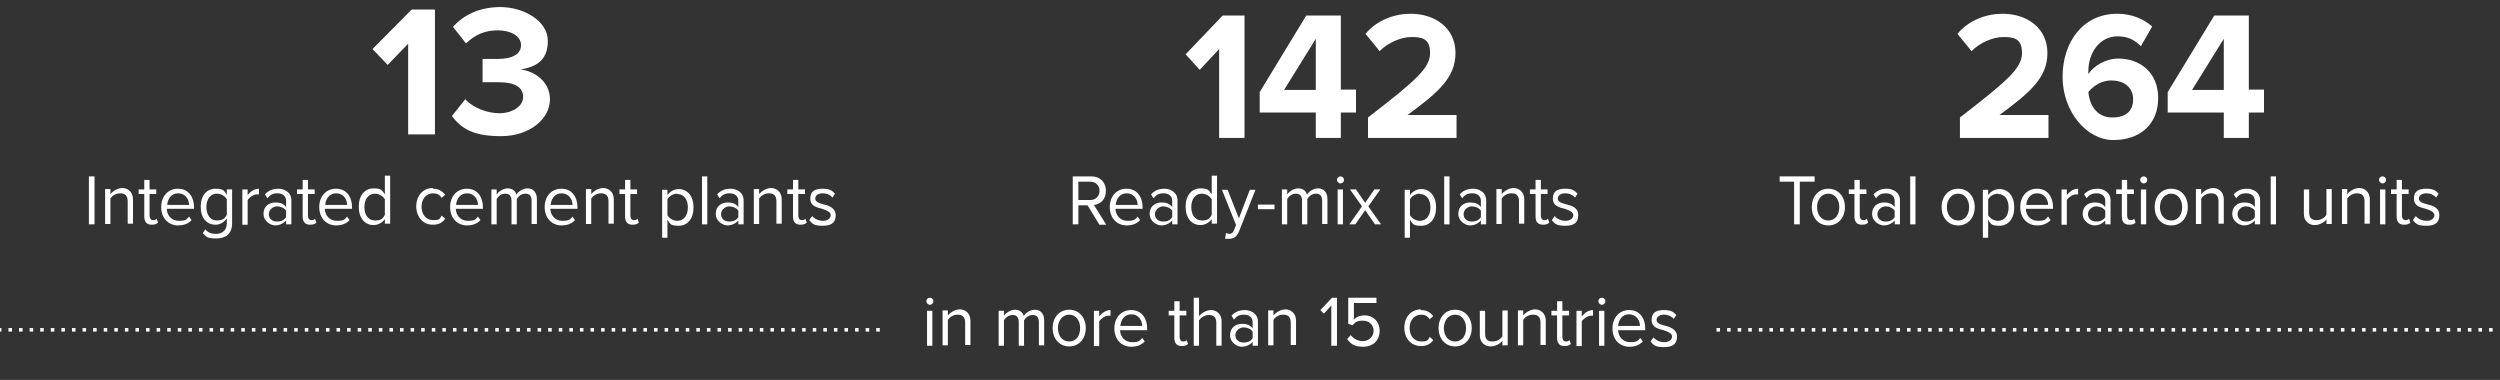 <?xml version="1.0" encoding="UTF-8"?> <svg xmlns="http://www.w3.org/2000/svg" xmlns:xlink="http://www.w3.org/1999/xlink" id="Layer_1" version="1.1" viewBox="0 0 708.7 107.7"><rect x="0" y="0" width="708.7" height="107.7" fill="#333333" stroke="none"/><defs><style> .st0 { fill: none; stroke: #fff; stroke-dasharray: 1 2; stroke-miterlimit: 10; } .st1 { fill: #fff; } </style></defs><line class="st0" x1="-.6" y1="93.5" x2="249.5" y2="93.5"></line><line class="st0" x1="706.6" y1="93.5" x2="486.4" y2="93.5"></line><g><path class="st1" d="M25.2,63.6v-13.6h1.6v13.6h-1.6Z"></path><path class="st1" d="M36.2,63.6v-6.5c0-1.7-.8-2.3-2.1-2.3s-2.3.7-2.8,1.5v7.2h-1.5v-9.9h1.5v1.4c.7-.8,2-1.7,3.4-1.7s3,1,3,3.2v6.9h-1.5s0,.2,0,.2Z"></path><path class="st1" d="M40.9,61.5v-6.5h-1.6v-1.3h1.6v-2.7h1.5v2.7h1.9v1.3h-1.9v6.1c0,.7.3,1.3,1,1.3s.8-.2,1-.4l.4,1.1c-.4.4-.9.6-1.8.6-1.4,0-2.1-.8-2.1-2.3h0Z"></path><path class="st1" d="M50.5,53.5c2.9,0,4.5,2.3,4.5,5.3v.4h-7.7c0,1.9,1.4,3.4,3.4,3.4s2.2-.4,2.9-1.2l.7,1c-.9,1-2.2,1.5-3.8,1.5-2.8,0-4.8-2.1-4.8-5.2s2-5.2,4.7-5.2h0ZM47.4,58.1h6.2c0-1.5-1-3.3-3.1-3.3s-3,1.8-3.1,3.3Z"></path><path class="st1" d="M58.2,65c.8,1,1.7,1.3,3.1,1.3s3-.8,3-3v-1.4c-.7,1-1.8,1.8-3.2,1.8-2.5,0-4.2-1.9-4.2-5.1s1.7-5.1,4.2-5.1,2.4.7,3.2,1.7v-1.5h1.5v9.6c0,3.3-2.2,4.3-4.5,4.3s-2.7-.3-3.8-1.5l.7-1.1h0ZM64.3,56.5c-.5-.9-1.6-1.6-2.8-1.6-1.9,0-3,1.6-3,3.8s1.1,3.8,3,3.8,2.3-.8,2.8-1.6v-4.3h0Z"></path><path class="st1" d="M68.7,63.6v-9.9h1.5v1.6c.8-1,1.9-1.8,3.2-1.8v1.6h-.6c-.9,0-2.1.8-2.6,1.6v7h-1.5Z"></path><path class="st1" d="M81.1,63.6v-1.1c-.8.9-1.9,1.4-3.1,1.4s-3.3-1.1-3.3-3.3,1.7-3.2,3.3-3.2,2.4.4,3.1,1.3v-1.8c0-1.3-1-2.1-2.4-2.1s-2.1.4-2.9,1.4l-.7-1.1c1-1.1,2.2-1.6,3.8-1.6s3.7.9,3.7,3.3v6.8s-1.5,0-1.5,0ZM81.1,59.7c-.6-.8-1.6-1.2-2.6-1.2s-2.3.9-2.3,2.2,1,2.1,2.3,2.1,2-.4,2.6-1.2c0,0,0-1.9,0-1.9Z"></path><path class="st1" d="M85.8,61.5v-6.5h-1.6v-1.3h1.6v-2.7h1.5v2.7h1.9v1.3h-1.9v6.1c0,.7.3,1.3,1,1.3s.8-.2,1-.4l.4,1.1c-.4.4-.9.6-1.8.6-1.4,0-2.1-.8-2.1-2.3h0Z"></path><path class="st1" d="M95.3,53.5c2.9,0,4.5,2.3,4.5,5.3v.4h-7.7c0,1.9,1.4,3.4,3.4,3.4s2.2-.4,2.9-1.2l.7,1c-.9,1-2.2,1.5-3.8,1.5-2.8,0-4.8-2.1-4.8-5.2s2-5.2,4.7-5.2h.1ZM92.2,58.1h6.2c0-1.5-1-3.3-3.1-3.3s-3,1.8-3.1,3.3Z"></path><path class="st1" d="M109.1,63.6v-1.5c-.7,1-1.9,1.7-3.2,1.7-2.5,0-4.2-2-4.2-5.2s1.7-5.2,4.2-5.2,2.4.7,3.2,1.7v-5.3h1.5v13.6h-1.5s0,.2,0,.2ZM109.1,56.5c-.5-.9-1.7-1.6-2.8-1.6-1.9,0-3,1.6-3,3.8s1.1,3.8,3,3.8,2.3-.7,2.8-1.6v-4.5h0Z"></path><path class="st1" d="M122.7,53.5c1.7,0,2.7.7,3.5,1.7l-1,.9c-.6-.9-1.4-1.3-2.4-1.3-2,0-3.3,1.6-3.3,3.8s1.3,3.8,3.3,3.8,1.8-.4,2.4-1.3l1,.9c-.7,1-1.7,1.7-3.5,1.7-2.8,0-4.7-2.2-4.7-5.2s1.9-5.2,4.7-5.2c0,0,0,.2,0,.2Z"></path><path class="st1" d="M132.4,53.5c2.9,0,4.5,2.3,4.5,5.3v.4h-7.7c.1,1.9,1.4,3.4,3.4,3.4s2.2-.4,2.9-1.2l.7,1c-.9,1-2.2,1.5-3.8,1.5-2.8,0-4.8-2.1-4.8-5.2s2-5.2,4.7-5.2h.1ZM129.3,58.1h6.2c0-1.5-1-3.3-3.1-3.3s-3,1.8-3.1,3.3h0Z"></path><path class="st1" d="M150.7,63.6v-6.7c0-1.2-.5-2-1.7-2s-2,.7-2.5,1.5v7.2h-1.5v-6.7c0-1.2-.5-2-1.7-2s-2,.7-2.5,1.5v7.2h-1.5v-9.9h1.5v1.4c.4-.6,1.7-1.7,3.1-1.7s2.3.8,2.5,1.8c.5-.9,1.8-1.8,3.2-1.8s2.6,1,2.6,3v7.1h-1.5Z"></path><path class="st1" d="M159.2,53.5c2.9,0,4.5,2.3,4.5,5.3v.4h-7.7c.1,1.9,1.4,3.4,3.4,3.4s2.2-.4,2.9-1.2l.7,1c-.9,1-2.2,1.5-3.8,1.5-2.8,0-4.8-2.1-4.8-5.2s2-5.2,4.7-5.2h.1ZM156.1,58.1h6.2c0-1.5-1-3.3-3.1-3.3s-3,1.8-3.1,3.3h0Z"></path><path class="st1" d="M172.5,63.6v-6.5c0-1.7-.8-2.3-2.1-2.3s-2.3.7-2.8,1.5v7.2h-1.5v-9.9h1.5v1.4c.7-.8,2-1.7,3.4-1.7s3,1,3,3.2v6.9h-1.5v.2h0Z"></path><path class="st1" d="M177.2,61.5v-6.5h-1.6v-1.3h1.6v-2.7h1.5v2.7h1.9v1.3h-1.9v6.1c0,.7.3,1.3,1,1.3s.8-.2,1-.4l.4,1.1c-.4.4-.9.6-1.8.6-1.4,0-2.1-.8-2.1-2.3h0Z"></path><path class="st1" d="M189.2,67.4h-1.5v-13.6h1.5v1.5c.7-1,1.9-1.7,3.2-1.7,2.5,0,4.2,2,4.2,5.2s-1.7,5.2-4.2,5.2-2.4-.6-3.2-1.7v5.3-.2ZM192,54.9c-1.2,0-2.3.7-2.8,1.6v4.5c.5.9,1.7,1.6,2.8,1.6,1.9,0,3-1.6,3-3.8s-1.1-3.8-3-3.8h0Z"></path><path class="st1" d="M199,63.6v-13.6h1.5v13.6h-1.5Z"></path><path class="st1" d="M209.3,63.6v-1.1c-.8.9-1.9,1.4-3.1,1.4s-3.3-1.1-3.3-3.3,1.7-3.2,3.3-3.2,2.4.4,3.1,1.3v-1.8c0-1.3-1-2.1-2.4-2.1s-2.1.4-2.9,1.4l-.7-1.1c1-1.1,2.2-1.6,3.8-1.6s3.7.9,3.7,3.3v6.8h-1.5ZM209.3,59.7c-.6-.8-1.6-1.2-2.6-1.2s-2.3.9-2.3,2.2,1,2.1,2.3,2.1,2-.4,2.6-1.2c0,0,0-1.9,0-1.9Z"></path><path class="st1" d="M220.1,63.6v-6.5c0-1.7-.8-2.3-2.1-2.3s-2.3.7-2.8,1.5v7.2h-1.5v-9.9h1.5v1.4c.7-.8,2-1.7,3.4-1.7s3,1,3,3.2v6.9h-1.5v.2h0Z"></path><path class="st1" d="M224.8,61.5v-6.5h-1.6v-1.3h1.6v-2.7h1.5v2.7h1.9v1.3h-1.9v6.1c0,.7.3,1.3,1,1.3s.8-.2,1-.4l.4,1.1c-.4.4-.9.6-1.8.6-1.4,0-2.1-.8-2.1-2.3h0Z"></path><path class="st1" d="M230.2,61.2c.6.8,1.8,1.4,3.1,1.4s2.2-.7,2.2-1.6-1.2-1.4-2.4-1.8c-1.6-.4-3.4-.8-3.4-2.9s1.3-2.8,3.5-2.8,2.7.6,3.5,1.4l-.7,1.1c-.6-.7-1.6-1.2-2.8-1.2s-2.1.6-2.1,1.5,1.1,1.3,2.3,1.6,3.5.9,3.5,3.1-1.3,3-3.7,3-2.9-.5-3.8-1.6l.8-1.1h0Z"></path></g><g><path class="st1" d="M345.6,39.1V13.9l-5.5,5.9-4-4.4,10.5-11h6.2v34.7h-7.2Z"></path><path class="st1" d="M373,39.1v-7.2h-15.9v-5.8l13.2-21.7h9.8v21h4.3v6.5h-4.3v7.2h-7.1ZM373,11l-9,14.5h9v-14.5Z"></path><path class="st1" d="M387.8,39.1v-5.8c13.6-10.5,17.6-14,17.6-18.3s-2.6-4.5-5.4-4.5-6.6,1.6-8.9,4l-4-4.9c3.2-3.9,8.2-5.7,12.8-5.7,7.1,0,12.7,4.2,12.7,11.1s-4.7,11.1-13.6,17.6h13.9v6.5s-25.1,0-25.1,0Z"></path><path class="st1" d="M311.6,63.6l-3.3-5.4h-2.6v5.4h-1.6v-13.6h5.3c2.4,0,4.1,1.6,4.1,4.1s-1.6,3.8-3.4,4l3.5,5.6h-2ZM309.1,51.5h-3.4v5.2h3.4c1.5,0,2.6-1.1,2.6-2.6s-1.1-2.6-2.6-2.6Z"></path><path class="st1" d="M319.4,53.5c2.9,0,4.5,2.3,4.5,5.3v.4h-7.7c.1,1.9,1.4,3.4,3.4,3.4s2.2-.4,2.9-1.2l.7,1c-.9,1-2.2,1.5-3.8,1.5-2.8,0-4.8-2.1-4.8-5.2s2-5.2,4.7-5.2h0ZM316.3,58.1h6.2c0-1.5-1-3.3-3.1-3.3s-3,1.8-3.1,3.3Z"></path><path class="st1" d="M332.3,63.6v-1.1c-.8.9-1.9,1.4-3.1,1.4s-3.3-1.1-3.3-3.3,1.7-3.2,3.3-3.2,2.4.4,3.1,1.3v-1.8c0-1.3-1-2.1-2.4-2.1s-2.1.4-2.9,1.4l-.7-1.1c1-1.1,2.2-1.6,3.8-1.6s3.7.9,3.7,3.3v6.8s-1.5,0-1.5,0ZM332.3,59.7c-.6-.8-1.6-1.2-2.6-1.2s-2.3.9-2.3,2.2,1,2.1,2.3,2.1,2-.4,2.6-1.2c0,0,0-1.9,0-1.9Z"></path><path class="st1" d="M343.5,63.6v-1.5c-.7,1-1.9,1.7-3.2,1.7-2.5,0-4.2-2-4.2-5.2s1.7-5.2,4.2-5.2,2.4.7,3.2,1.7v-5.3h1.5v13.6h-1.5s0,.2,0,.2ZM343.5,56.5c-.5-.9-1.7-1.6-2.8-1.6-1.9,0-3,1.6-3,3.8s1.1,3.8,3,3.8,2.3-.7,2.8-1.6v-4.5h0Z"></path><path class="st1" d="M347.6,66.1c.2,0,.6.2.8.2.6,0,1.1-.2,1.4-1l.6-1.5-4-10h1.6l3.2,8.1,3.1-8.1h1.6l-4.7,11.9c-.6,1.4-1.5,2-2.8,2s-.8,0-1.1,0l.2-1.4h0v-.2Z"></path><path class="st1" d="M356.6,59.3v-1.3h4.7v1.3h-4.7Z"></path><path class="st1" d="M374.8,63.6v-6.7c0-1.2-.5-2-1.7-2s-2,.7-2.5,1.5v7.2h-1.5v-6.7c0-1.2-.5-2-1.7-2s-2,.7-2.5,1.5v7.2h-1.5v-9.9h1.5v1.4c.4-.6,1.7-1.7,3.1-1.7s2.3.8,2.5,1.8c.5-.9,1.8-1.8,3.2-1.8s2.6,1,2.6,3v7.1h-1.5Z"></path><path class="st1" d="M379,51c0-.6.5-1,1-1s1,.4,1,1-.5,1-1,1-1-.5-1-1ZM379.2,63.6v-9.9h1.5v9.9h-1.5Z"></path><path class="st1" d="M389.8,63.6l-2.8-4-2.8,4h-1.7l3.6-5.1-3.4-4.8h1.7l2.6,3.8,2.6-3.8h1.7l-3.4,4.8,3.6,5.1h-1.7Z"></path><path class="st1" d="M399.7,67.4h-1.5v-13.6h1.5v1.5c.7-1,1.9-1.7,3.2-1.7,2.5,0,4.2,2,4.2,5.2s-1.7,5.2-4.2,5.2-2.4-.6-3.2-1.7v5.3-.2ZM402.5,54.9c-1.2,0-2.3.7-2.8,1.6v4.5c.5.9,1.7,1.6,2.8,1.6,1.9,0,3-1.6,3-3.8s-1.1-3.8-3-3.8h0Z"></path><path class="st1" d="M409.4,63.6v-13.6h1.5v13.6h-1.5Z"></path><path class="st1" d="M419.8,63.6v-1.1c-.8.9-1.9,1.4-3.1,1.4s-3.3-1.1-3.3-3.3,1.7-3.2,3.3-3.2,2.4.4,3.1,1.3v-1.8c0-1.3-1-2.1-2.4-2.1s-2.1.4-2.9,1.4l-.7-1.1c1-1.1,2.2-1.6,3.8-1.6s3.7.9,3.7,3.3v6.8s-1.5,0-1.5,0ZM419.8,59.7c-.6-.8-1.6-1.2-2.6-1.2s-2.3.9-2.3,2.2,1,2.1,2.3,2.1,2-.4,2.6-1.2c0,0,0-1.9,0-1.9Z"></path><path class="st1" d="M430.6,63.6v-6.5c0-1.7-.8-2.3-2.1-2.3s-2.3.7-2.8,1.5v7.2h-1.5v-9.9h1.5v1.4c.7-.8,2-1.7,3.4-1.7s3,1,3,3.2v6.9h-1.5s0,.2,0,.2Z"></path><path class="st1" d="M435.3,61.5v-6.5h-1.6v-1.3h1.6v-2.7h1.5v2.7h1.9v1.3h-1.9v6.1c0,.7.3,1.3,1,1.3s.8-.2,1-.4l.4,1.1c-.4.4-.9.6-1.8.6-1.4,0-2.1-.8-2.1-2.3h0Z"></path><path class="st1" d="M440.7,61.2c.6.8,1.8,1.4,3.1,1.4s2.2-.7,2.2-1.6-1.2-1.4-2.4-1.8c-1.6-.4-3.4-.8-3.4-2.9s1.3-2.8,3.5-2.8,2.7.6,3.5,1.4l-.7,1.1c-.6-.7-1.6-1.2-2.8-1.2s-2.1.6-2.1,1.5,1.1,1.3,2.3,1.6c1.6.4,3.5.9,3.5,3.1s-1.3,3-3.7,3-2.9-.5-3.8-1.6l.8-1.1h0Z"></path></g><g><path class="st1" d="M262.6,85.4c0-.6.5-1,1-1s1,.4,1,1-.5,1-1,1-1-.5-1-1ZM262.8,98v-9.9h1.5v9.9h-1.5Z"></path><path class="st1" d="M273.6,98v-6.5c0-1.7-.8-2.3-2.1-2.3s-2.3.7-2.8,1.5v7.2h-1.5v-9.9h1.5v1.4c.7-.8,2-1.7,3.4-1.7s3,1,3,3.2v6.9h-1.5v.2Z"></path><path class="st1" d="M294.5,98v-6.7c0-1.2-.5-2-1.7-2s-2,.7-2.5,1.5v7.2h-1.5v-6.7c0-1.2-.5-2-1.7-2s-2,.7-2.5,1.5v7.2h-1.5v-9.9h1.5v1.4c.4-.6,1.7-1.7,3.1-1.7s2.3.8,2.5,1.8c.5-.9,1.8-1.8,3.2-1.8s2.6,1,2.6,3v7.1h-1.5Z"></path><path class="st1" d="M298.4,93c0-2.9,1.8-5.2,4.7-5.2s4.7,2.3,4.7,5.2-1.8,5.2-4.7,5.2-4.7-2.3-4.7-5.2ZM306.2,93c0-2-1.1-3.8-3.1-3.8s-3.2,1.8-3.2,3.8,1.1,3.8,3.2,3.8,3.1-1.8,3.1-3.8Z"></path><path class="st1" d="M310.1,98v-9.9h1.5v1.6c.8-1,1.9-1.8,3.2-1.8v1.6h-.6c-.9,0-2.1.8-2.6,1.6v7h-1.5Z"></path><path class="st1" d="M320.7,87.9c2.9,0,4.5,2.3,4.5,5.3v.4h-7.7c.1,1.9,1.4,3.4,3.4,3.4s2.2-.4,2.9-1.2l.7,1c-.9,1-2.2,1.5-3.8,1.5-2.8,0-4.8-2.1-4.8-5.2s2-5.2,4.7-5.2h0ZM317.6,92.4h6.2c0-1.5-1-3.3-3.1-3.3s-3,1.8-3.1,3.3Z"></path><path class="st1" d="M332.9,95.9v-6.5h-1.6v-1.3h1.6v-2.7h1.5v2.7h1.9v1.3h-1.9v6.1c0,.7.3,1.3,1,1.3s.8-.2,1-.4l.4,1.1c-.4.4-.9.6-1.8.6-1.4,0-2.1-.8-2.1-2.3h0Z"></path><path class="st1" d="M344.8,98v-6.5c0-1.7-.9-2.2-2.1-2.2s-2.2.7-2.8,1.5v7.2h-1.5v-13.6h1.5v5.2c.7-.8,2-1.7,3.4-1.7s3,1,3,3.1v7h-1.5Z"></path><path class="st1" d="M355.1,98v-1.1c-.8.9-1.9,1.4-3.1,1.4s-3.3-1.1-3.3-3.3,1.7-3.2,3.3-3.2,2.4.4,3.1,1.3v-1.8c0-1.3-1-2.1-2.4-2.1s-2.1.4-2.9,1.4l-.7-1.1c1-1.1,2.2-1.6,3.8-1.6s3.7.9,3.7,3.3v6.8h-1.5ZM355.1,94c-.6-.8-1.6-1.2-2.6-1.2s-2.3.9-2.3,2.2,1,2.1,2.3,2.1,2-.4,2.6-1.2v-1.9Z"></path><path class="st1" d="M365.9,98v-6.5c0-1.7-.8-2.3-2.1-2.3s-2.3.7-2.8,1.5v7.2h-1.5v-9.9h1.5v1.4c.7-.8,2-1.7,3.4-1.7s3,1,3,3.2v6.9h-1.5v.2Z"></path><path class="st1" d="M377.4,98v-11.4l-2.1,2.3-1-1,3.3-3.5h1.4v13.6h-1.6,0Z"></path><path class="st1" d="M382.8,94.9c.9,1.1,2,1.8,3.6,1.8s3-1.3,3-2.9-1.2-2.9-3-2.9-2.1.4-3,1.3l-1.2-.4v-7.4h8v1.5h-6.4v4.7c.6-.7,1.7-1.2,3.1-1.2,2.2,0,4.2,1.6,4.2,4.4s-2,4.5-4.6,4.5-3.6-.8-4.6-2.2l1-1.1h-.1Z"></path><path class="st1" d="M402.8,87.9c1.7,0,2.7.7,3.5,1.7l-1,.9c-.6-.9-1.4-1.3-2.4-1.3-2,0-3.3,1.6-3.3,3.8s1.3,3.8,3.3,3.8,1.8-.4,2.4-1.3l1,.9c-.7,1-1.7,1.7-3.5,1.7-2.8,0-4.7-2.2-4.7-5.2s1.9-5.2,4.7-5.2v.2Z"></path><path class="st1" d="M407.8,93c0-2.9,1.8-5.2,4.7-5.2s4.7,2.3,4.7,5.2-1.8,5.2-4.7,5.2-4.7-2.3-4.7-5.2ZM415.6,93c0-2-1.1-3.8-3.1-3.8s-3.2,1.8-3.2,3.8,1.1,3.8,3.2,3.8,3.1-1.8,3.1-3.8Z"></path><path class="st1" d="M425.9,98v-1.4c-.7.9-2,1.6-3.4,1.6s-3-1-3-3.1v-7h1.5v6.5c0,1.7.8,2.2,2.1,2.2s2.3-.7,2.8-1.5v-7.3h1.5v9.9h-1.5Z"></path><path class="st1" d="M436.7,98v-6.5c0-1.7-.8-2.3-2.1-2.3s-2.3.7-2.8,1.5v7.2h-1.5v-9.9h1.5v1.4c.7-.8,2-1.7,3.4-1.7s3,1,3,3.2v6.9h-1.5v.2Z"></path><path class="st1" d="M441.4,95.9v-6.5h-1.6v-1.3h1.6v-2.7h1.5v2.7h1.9v1.3h-1.9v6.1c0,.7.3,1.3,1,1.3s.8-.2,1-.4l.4,1.1c-.4.4-.9.6-1.8.6-1.4,0-2.1-.8-2.1-2.3h0Z"></path><path class="st1" d="M446.9,98v-9.9h1.5v1.6c.8-1,1.9-1.8,3.2-1.8v1.6h-.6c-.9,0-2.1.8-2.6,1.6v7h-1.5Z"></path><path class="st1" d="M453.1,85.4c0-.6.5-1,1-1s1,.4,1,1-.5,1-1,1-1-.5-1-1ZM453.3,98v-9.9h1.5v9.9h-1.5Z"></path><path class="st1" d="M461.9,87.9c2.9,0,4.5,2.3,4.5,5.3v.4h-7.7c.1,1.9,1.4,3.4,3.4,3.4s2.2-.4,2.9-1.2l.7,1c-.9,1-2.2,1.5-3.8,1.5-2.8,0-4.8-2.1-4.8-5.2s2-5.2,4.7-5.2h0ZM458.7,92.4h6.2c0-1.5-1-3.3-3.1-3.3s-3,1.8-3.1,3.3Z"></path><path class="st1" d="M468.7,95.6c.6.8,1.8,1.4,3.1,1.4s2.2-.7,2.2-1.6-1.2-1.4-2.4-1.8c-1.6-.4-3.4-.8-3.4-2.9s1.3-2.8,3.5-2.8,2.7.6,3.5,1.4l-.7,1.1c-.6-.7-1.6-1.2-2.8-1.2s-2.1.6-2.1,1.5,1.1,1.3,2.3,1.6,3.5.9,3.5,3.1-1.3,3-3.7,3-2.9-.5-3.8-1.6l.8-1.1h0Z"></path></g><g><path class="st1" d="M555.6,39.1v-5.8c13.6-10.5,17.6-14,17.6-18.3s-2.6-4.5-5.4-4.5-6.6,1.6-8.9,4l-4-4.9c3.2-3.9,8.2-5.7,12.8-5.7,7.1,0,12.7,4.2,12.7,11.1s-4.7,11.1-13.6,17.6h13.9v6.5s-25.1,0-25.1,0Z"></path><path class="st1" d="M600.3,3.9c4,0,7.4,1.5,9.8,3.6l-3.2,5.6c-1.8-1.8-3.7-2.8-6.6-2.8-5,0-8.3,4.5-8.3,10s0,.5,0,.7c1.5-2.3,4.9-4.4,8.5-4.4,6,0,11.3,3.8,11.3,11.2s-5.1,11.9-12.7,11.9-14.4-8.1-14.4-17.9,5.7-17.9,15.5-17.9h.1ZM598.5,22.8c-2.5,0-4.9,1.3-6.5,3.3.3,3.3,2.1,7.2,6.8,7.2s5.9-2.7,5.9-5.1c0-3.7-2.9-5.4-6.2-5.4Z"></path><path class="st1" d="M630.4,39.1v-7.2h-15.9v-5.8l13.2-21.7h9.8v21h4.3v6.5h-4.3v7.2h-7.1ZM630.4,11l-9,14.5h9v-14.5Z"></path><path class="st1" d="M508.6,63.6v-12.1h-4.1v-1.5h9.9v1.5h-4.2v12.1h-1.6Z"></path><path class="st1" d="M513.6,58.7c0-2.9,1.8-5.2,4.7-5.2s4.7,2.3,4.7,5.2-1.8,5.2-4.7,5.2-4.7-2.3-4.7-5.2ZM521.4,58.7c0-2-1.1-3.8-3.1-3.8s-3.2,1.8-3.2,3.8,1.1,3.8,3.2,3.8,3.1-1.8,3.1-3.8Z"></path><path class="st1" d="M525.7,61.5v-6.5h-1.6v-1.3h1.6v-2.7h1.5v2.7h1.9v1.3h-1.9v6.1c0,.7.3,1.3,1,1.3s.8-.2,1-.4l.4,1.1c-.4.4-.9.6-1.8.6-1.4,0-2.1-.8-2.1-2.3h0Z"></path><path class="st1" d="M537.1,63.6v-1.1c-.8.9-1.9,1.4-3.1,1.4s-3.3-1.1-3.3-3.3,1.7-3.2,3.3-3.2,2.4.4,3.1,1.3v-1.8c0-1.3-1-2.1-2.4-2.1s-2.1.4-2.9,1.4l-.7-1.1c1-1.1,2.2-1.6,3.8-1.6s3.7.9,3.7,3.3v6.8h-1.5,0ZM537.1,59.7c-.6-.8-1.6-1.2-2.6-1.2s-2.3.9-2.3,2.2,1,2.1,2.3,2.1,2-.4,2.6-1.2c0,0,0-1.9,0-1.9Z"></path><path class="st1" d="M541.5,63.6v-13.6h1.5v13.6h-1.5Z"></path><path class="st1" d="M550.4,58.7c0-2.9,1.8-5.2,4.7-5.2s4.7,2.3,4.7,5.2-1.8,5.2-4.7,5.2-4.7-2.3-4.7-5.2ZM558.2,58.7c0-2-1.1-3.8-3.1-3.8s-3.2,1.8-3.2,3.8,1.1,3.8,3.2,3.8,3.1-1.8,3.1-3.8Z"></path><path class="st1" d="M563.6,67.4h-1.5v-13.6h1.5v1.5c.7-1,1.9-1.7,3.2-1.7,2.5,0,4.2,2,4.2,5.2s-1.7,5.2-4.2,5.2-2.4-.6-3.2-1.7v5.3-.2ZM566.4,54.9c-1.2,0-2.3.7-2.8,1.6v4.5c.5.9,1.7,1.6,2.8,1.6,1.9,0,3-1.6,3-3.8s-1.1-3.8-3-3.8h0Z"></path><path class="st1" d="M577.5,53.5c2.9,0,4.5,2.3,4.5,5.3v.4h-7.7c0,1.9,1.4,3.4,3.4,3.4s2.2-.4,2.9-1.2l.7,1c-.9,1-2.2,1.5-3.8,1.5-2.8,0-4.8-2.1-4.8-5.2s2-5.2,4.7-5.2h0ZM574.4,58.1h6.2c0-1.5-1-3.3-3.1-3.3s-3,1.8-3.1,3.3h0Z"></path><path class="st1" d="M584.4,63.6v-9.9h1.5v1.6c.8-1,1.9-1.8,3.2-1.8v1.6h-.6c-.9,0-2.1.8-2.6,1.6v7h-1.5Z"></path><path class="st1" d="M596.8,63.6v-1.1c-.8.9-1.9,1.4-3.1,1.4s-3.3-1.1-3.3-3.3,1.7-3.2,3.3-3.2,2.4.4,3.1,1.3v-1.8c0-1.3-1-2.1-2.4-2.1s-2.1.4-2.9,1.4l-.7-1.1c1-1.1,2.2-1.6,3.8-1.6s3.7.9,3.7,3.3v6.8h-1.5,0ZM596.8,59.7c-.6-.8-1.6-1.2-2.6-1.2s-2.3.9-2.3,2.2,1,2.1,2.3,2.1,2-.4,2.6-1.2c0,0,0-1.9,0-1.9Z"></path><path class="st1" d="M601.5,61.5v-6.5h-1.6v-1.3h1.6v-2.7h1.5v2.7h1.9v1.3h-1.9v6.1c0,.7.3,1.3,1,1.3s.8-.2,1-.4l.4,1.1c-.4.4-.9.6-1.8.6-1.4,0-2.1-.8-2.1-2.3h0Z"></path><path class="st1" d="M606.7,51c0-.6.5-1,1-1s1,.4,1,1-.5,1-1,1-1-.5-1-1ZM606.9,63.6v-9.9h1.5v9.9h-1.5Z"></path><path class="st1" d="M610.8,58.7c0-2.9,1.8-5.2,4.7-5.2s4.7,2.3,4.7,5.2-1.8,5.2-4.7,5.2-4.7-2.3-4.7-5.2ZM618.6,58.7c0-2-1.1-3.8-3.1-3.8s-3.2,1.8-3.2,3.8,1.1,3.8,3.2,3.8,3.1-1.8,3.1-3.8Z"></path><path class="st1" d="M628.9,63.6v-6.5c0-1.7-.8-2.3-2.1-2.3s-2.3.7-2.8,1.5v7.2h-1.5v-9.9h1.5v1.4c.7-.8,2-1.7,3.4-1.7s3,1,3,3.2v6.9h-1.5v.2h0Z"></path><path class="st1" d="M639.2,63.6v-1.1c-.8.9-1.9,1.4-3.1,1.4s-3.3-1.1-3.3-3.3,1.7-3.2,3.3-3.2,2.4.4,3.1,1.3v-1.8c0-1.3-1-2.1-2.4-2.1s-2.1.4-2.9,1.4l-.7-1.1c1-1.1,2.2-1.6,3.8-1.6s3.7.9,3.7,3.3v6.8h-1.5,0ZM639.2,59.7c-.6-.8-1.6-1.2-2.6-1.2s-2.3.9-2.3,2.2,1,2.1,2.3,2.1,2-.4,2.6-1.2c0,0,0-1.9,0-1.9Z"></path><path class="st1" d="M643.7,63.6v-13.6h1.5v13.6h-1.5Z"></path><path class="st1" d="M659.5,63.6v-1.4c-.7.9-2,1.6-3.4,1.6s-3-1-3-3.1v-7h1.5v6.5c0,1.7.8,2.2,2.1,2.2s2.3-.7,2.8-1.5v-7.3h1.5v9.9h-1.5,0Z"></path><path class="st1" d="M670.3,63.6v-6.5c0-1.7-.8-2.3-2.1-2.3s-2.3.7-2.8,1.5v7.2h-1.5v-9.9h1.5v1.4c.7-.8,2-1.7,3.4-1.7s3,1,3,3.2v6.9h-1.5v.2h0Z"></path><path class="st1" d="M674.4,51c0-.6.5-1,1-1s1,.4,1,1-.5,1-1,1-1-.5-1-1ZM674.7,63.6v-9.9h1.5v9.9h-1.5Z"></path><path class="st1" d="M679.4,61.5v-6.5h-1.6v-1.3h1.6v-2.7h1.5v2.7h1.9v1.3h-1.9v6.1c0,.7.3,1.3,1,1.3s.8-.2,1-.4l.4,1.1c-.4.4-.9.6-1.8.6-1.4,0-2.1-.8-2.1-2.3h0Z"></path><path class="st1" d="M684.8,61.2c.6.8,1.8,1.4,3.1,1.4s2.2-.7,2.2-1.6-1.2-1.4-2.4-1.8c-1.6-.4-3.4-.8-3.4-2.9s1.3-2.8,3.5-2.8,2.7.6,3.5,1.4l-.7,1.1c-.6-.7-1.6-1.2-2.8-1.2s-2.1.6-2.1,1.5,1.1,1.3,2.3,1.6c1.6.4,3.5.9,3.5,3.1s-1.3,3-3.7,3-2.9-.5-3.8-1.6l.8-1.1h0Z"></path></g><g><path class="st1" d="M115.7,38.1V12.4l-5.8,6-4.3-4.5,11.1-11.2h6.6v35.4s-7.6,0-7.6,0Z"></path><path class="st1" d="M131.8,28.1c2.4,2.5,6.3,4,9.8,4s6.7-1.9,6.7-4.6-2.2-4.2-7.1-4.2-3.9,0-4.4,0v-6.6h4.4c3.9,0,6.5-1.3,6.5-3.9s-2.9-4.2-6.6-4.2-6.5,1.3-9,3.7l-3.7-4.7c2.9-3.2,7.3-5.6,13.5-5.6s13.4,3.7,13.4,9.6-3.8,7.4-7.7,8.1c3.6.4,8.3,3.2,8.3,8.5s-5.5,10.4-13.9,10.4-11.4-2.5-13.9-5.7l3.9-4.9h-.2Z"></path></g></svg> 